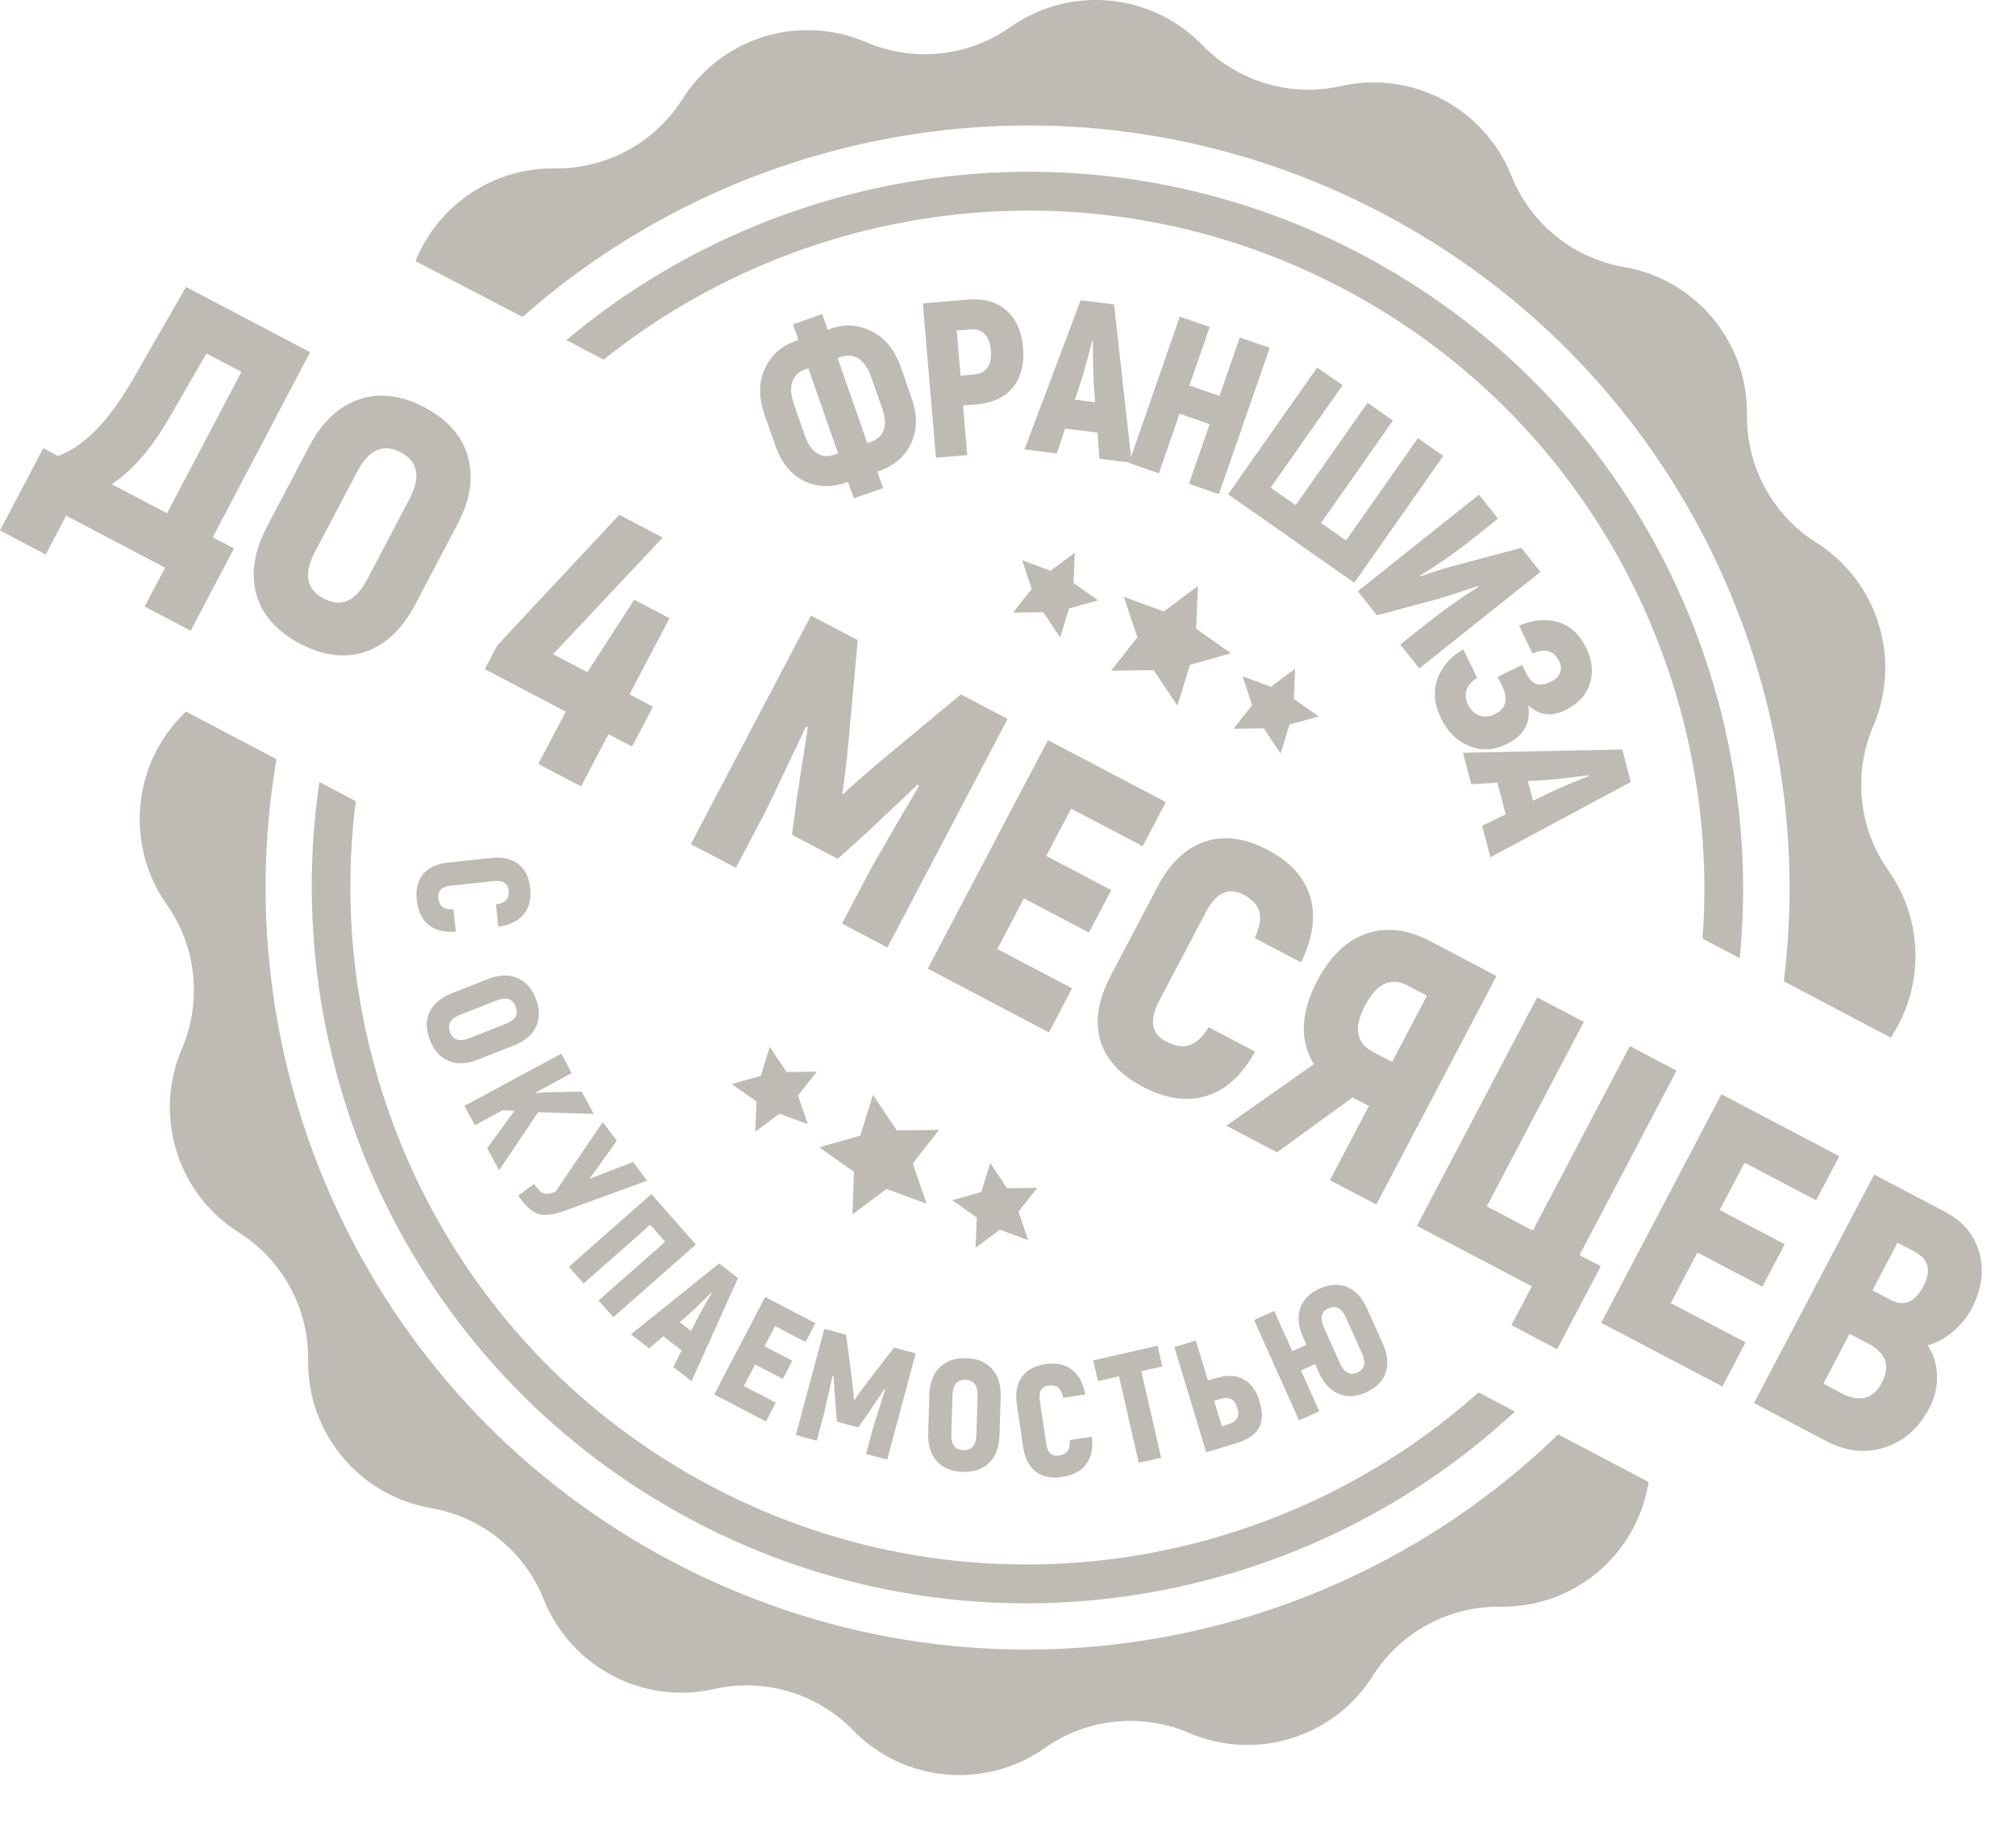<?xml version="1.0" encoding="UTF-8"?> <svg xmlns="http://www.w3.org/2000/svg" width="656" height="596" viewBox="0 0 656 596" fill="none"> <g opacity="0.3"> <path d="M277.827 162.177L275.949 156.806L275.065 157.115C270.35 158.763 265.852 158.555 261.57 156.491C257.317 154.366 254.232 150.562 252.314 145.077L248.796 135.014C246.831 129.393 246.842 124.404 248.829 120.047C250.845 115.629 254.21 112.595 258.924 110.947L259.808 110.638L258.025 105.539L267.544 102.211L269.327 107.31L270.211 107.001C274.925 105.353 279.425 105.637 283.709 107.852C288.023 110.007 291.163 113.894 293.128 119.515L296.646 129.578C298.563 135.063 298.498 139.969 296.45 144.297C294.432 148.563 291.066 151.521 286.352 153.169L285.468 153.478L287.346 158.849L277.827 162.177ZM271.356 148.034L272.716 147.559L263.041 119.885L261.681 120.361C259.823 121.01 258.543 122.297 257.842 124.221C257.125 126.099 257.306 128.58 258.383 131.662L261.901 141.725C262.931 144.671 264.304 146.633 266.019 147.611C267.719 148.543 269.497 148.684 271.356 148.034ZM282.235 144.231L283.595 143.755C285.453 143.105 286.757 141.887 287.505 140.099C288.238 138.266 288.089 135.876 287.059 132.93L283.541 122.867C282.463 119.784 281.059 117.732 279.328 116.709C277.581 115.641 275.778 115.432 273.92 116.082L272.56 116.557L282.235 144.231Z" fill="#211B02"></path> <path d="M314.868 97.502C320.084 97.062 324.278 98.226 327.451 100.994C330.625 103.762 332.438 107.825 332.89 113.184C333.343 118.543 332.237 122.853 329.573 126.114C326.905 129.327 322.963 131.154 317.747 131.595L313.369 131.964L314.733 148.113L304.541 148.974L300.298 98.733L314.868 97.502ZM316.785 121.917C320.948 121.566 322.824 118.95 322.411 114.069C321.995 109.141 319.706 106.852 315.543 107.204L311.308 107.562L312.551 122.275L316.785 121.917Z" fill="#211B02"></path> <path d="M357.744 149.301L357.138 140.805L346.561 139.479L343.878 147.564L333.372 146.248L351.647 97.723L362.511 99.084L368.25 150.617L357.744 149.301ZM349.771 130.082L356.346 130.905L355.919 125.045C355.712 121.292 355.618 116.635 355.637 111.072L355.351 111.036C353.735 117.367 352.495 121.857 351.631 124.507L349.771 130.082Z" fill="#211B02"></path> <path d="M403.435 109.824L413.165 113.205L396.612 160.831L386.882 157.449L393.622 138.059L383.825 134.654L377.085 154.044L367.356 150.663L383.909 103.037L393.638 106.419L387.017 125.469L396.814 128.874L403.435 109.824Z" fill="#211B02"></path> <path d="M399.64 160.871L428.596 119.594L436.851 125.385L413.48 158.701L421.617 164.41L444.989 131.094L453.244 136.885L429.873 170.201L438.01 175.909L461.381 142.593L469.637 148.384L440.681 189.661L399.64 160.871Z" fill="#211B02"></path> <path d="M441.812 192.426L481.245 161.006L487.44 168.78L478.314 176.051C473.469 179.911 468.073 183.658 462.127 187.291L462.092 187.595C462.483 187.468 463.886 186.994 466.302 186.174C468.786 185.362 470.662 184.788 471.93 184.453L495.025 178.3L501.264 186.13L461.831 217.55L455.637 209.776L463.636 203.402C469.495 198.734 475.311 194.591 481.085 190.973L481.12 190.669C473.631 193.137 469.462 194.493 468.614 194.739L448.051 200.256L441.812 192.426Z" fill="#211B02"></path> <path d="M497.276 229.549C498.223 235.229 495.89 239.434 490.276 242.164C486.044 244.223 481.95 244.425 477.996 242.77C474.041 241.116 471.003 238.108 468.881 233.747C466.655 229.17 466.306 224.828 467.833 220.721C469.424 216.636 472.207 213.521 476.182 211.374L480.687 220.637C479.197 221.415 478.088 222.595 477.362 224.176C476.679 225.736 476.81 227.488 477.756 229.431C478.554 231.072 479.722 232.212 481.262 232.852C482.844 233.471 484.52 233.35 486.291 232.489C490.048 230.661 490.897 227.632 488.839 223.4L487.327 220.291L495.294 216.416L496.491 218.877C497.478 220.907 498.614 222.144 499.897 222.587C501.224 223.01 502.816 222.77 504.673 221.867C506.141 221.153 507.118 220.197 507.604 219C508.111 217.845 508.028 216.577 507.356 215.196C505.676 211.741 502.786 210.904 498.686 212.684L494.275 203.616C498.892 201.691 503.138 201.308 507.012 202.467C510.93 203.606 513.97 206.399 516.134 210.847C518.15 214.992 518.536 218.916 517.293 222.617C516.093 226.298 513.463 229.126 509.404 231.1C507.115 232.213 505.006 232.651 503.075 232.415C501.166 232.223 499.233 231.267 497.276 229.549Z" fill="#211B02"></path> <path d="M482.283 268.753L489.945 265.032L487.243 254.72L478.74 255.236L476.056 244.994L527.896 243.916L530.672 254.507L484.967 278.995L482.283 268.753ZM497.16 254.206L498.84 260.616L504.122 258.04C507.528 256.452 511.817 254.633 516.988 252.583L516.915 252.304C510.438 253.158 505.808 253.677 503.026 253.86L497.16 254.206Z" fill="#211B02"></path> <g clip-path="url(#clip0_20_619)"> <path d="M135.605 292.923C135.233 289.432 135.926 286.616 137.686 284.474C139.483 282.362 142.229 281.109 145.923 280.715L159.752 279.239C163.48 278.841 166.448 279.501 168.653 281.22C170.859 282.938 172.149 285.543 172.521 289.034C172.901 292.593 172.194 295.445 170.401 297.591C168.641 299.732 165.888 301.072 162.14 301.609L161.369 294.389C162.985 294.114 164.115 293.617 164.758 292.896C165.401 292.177 165.648 291.122 165.5 289.732C165.254 287.427 163.606 286.438 160.555 286.763L146.726 288.24C143.744 288.558 142.375 289.87 142.621 292.174C142.77 293.564 143.236 294.56 144.02 295.161C144.804 295.763 145.981 296.032 147.551 295.967L148.322 303.187C144.586 303.517 141.629 302.787 139.45 300.997C137.274 299.241 135.992 296.55 135.605 292.923Z" fill="#211B02"></path> <path d="M146.03 345.301C143.283 344.186 141.241 341.931 139.904 338.537C138.567 335.144 138.523 332.102 139.771 329.412C141.051 326.71 143.467 324.659 147.019 323.26L158.722 318.649C162.274 317.25 165.424 317.109 168.172 318.224C170.951 319.328 173.009 321.576 174.346 324.97C175.682 328.363 175.711 331.411 174.431 334.114C173.182 336.803 170.782 338.848 167.23 340.247L155.527 344.857C151.976 346.257 148.81 346.405 146.03 345.301ZM149.774 330.253C146.571 331.515 145.469 333.414 146.469 335.951C147.468 338.488 149.569 339.126 152.773 337.864L164.475 333.254C167.678 331.992 168.78 330.093 167.781 327.556C166.781 325.018 164.68 324.381 161.477 325.643L149.774 330.253Z" fill="#211B02"></path> <path d="M158.54 373.676L167.393 361.536L163.612 361.307L154.517 366.202L151.125 359.899L182.64 342.935L186.033 349.239L173.967 355.733L178.351 355.464L189.28 355.272L193.206 362.565L175.116 361.967L162.417 380.879L158.54 373.676Z" fill="#211B02"></path> <path d="M205.97 378.183L210.575 384.253L183.989 393.961C180.199 395.338 177.335 395.736 175.395 395.153C173.476 394.598 171.487 392.963 169.427 390.247L168.624 389.188L173.756 385.294L174.714 386.557C175.497 387.589 176.274 388.219 177.046 388.446C177.844 388.653 179.061 388.48 180.694 387.925L196.112 365.189L200.717 371.258L191.786 383.681L205.97 378.183Z" fill="#211B02"></path> <path d="M226.424 405.036L199.566 428.692L194.767 423.243L216.445 404.15L211.579 398.624L189.9 417.718L185.102 412.27L211.96 388.614L226.424 405.036Z" fill="#211B02"></path> <path d="M219.102 444.921L221.8 439.51L215.814 434.881L211.255 438.853L205.309 434.255L233.999 411.197L240.147 415.952L225.047 449.519L219.102 444.921ZM221.169 430.296L224.89 433.174L226.745 429.438C227.973 427.069 229.598 424.189 231.618 420.796L231.456 420.671C228.183 423.957 225.803 426.253 224.318 427.561L221.169 430.296Z" fill="#211B02"></path> <path d="M242.047 451.083L252.427 456.5L249.234 462.619L232.417 453.844L248.975 422.113L265.338 430.652L262.145 436.771L252.218 431.591L248.788 438.164L257.809 442.871L254.734 448.764L245.713 444.057L242.047 451.083Z" fill="#211B02"></path> <path d="M290.913 438.573L297.974 440.472L288.68 475.035L281.816 473.189L284.1 464.696C284.538 463.332 285.182 461.263 286.033 458.492C286.917 455.73 287.582 453.649 288.029 452.252L287.808 452.086L282.255 460.335L279.265 464.561L272.353 462.703L271.886 457.547L271.218 447.625L270.945 447.658C270.639 449.058 270.159 451.17 269.506 453.995C268.885 456.828 268.401 458.957 268.053 460.381L265.769 468.874L258.955 467.042L268.249 432.479L275.31 434.377L277.223 448.922C277.627 452.278 277.844 454.49 277.875 455.557L278.072 455.61C278.634 454.702 279.931 452.898 281.963 450.197L290.913 438.573Z" fill="#211B02"></path> <path d="M321.888 476.069C319.778 478.152 316.901 479.138 313.255 479.026C309.61 478.914 306.797 477.754 304.819 475.544C302.842 473.301 301.912 470.272 302.029 466.456L302.415 453.884C302.533 450.068 303.646 447.118 305.756 445.034C307.868 442.917 310.746 441.914 314.392 442.026C318.037 442.138 320.849 443.315 322.826 445.559C324.804 447.768 325.735 450.781 325.618 454.597L325.231 467.169C325.114 470.984 324 473.951 321.888 476.069ZM309.542 466.686C309.436 470.128 310.746 471.89 313.472 471.974C316.197 472.057 317.613 470.379 317.719 466.937L318.105 454.365C318.211 450.925 316.901 449.162 314.175 449.078C311.449 448.995 310.034 450.673 309.928 454.114L309.542 466.686Z" fill="#211B02"></path> <path d="M345.539 480.701C342.066 481.216 339.223 480.638 337.012 478.967C334.829 477.257 333.465 474.565 332.92 470.889L330.882 457.132C330.333 453.423 330.872 450.431 332.499 448.157C334.126 445.883 336.676 444.489 340.149 443.974C343.69 443.45 346.568 444.04 348.785 445.745C350.996 447.415 352.447 450.112 353.137 453.835L345.954 454.899C345.613 453.295 345.07 452.187 344.324 451.574C343.579 450.961 342.515 450.757 341.133 450.962C338.84 451.301 337.918 452.988 338.368 456.023L340.406 469.78C340.845 472.747 342.212 474.061 344.505 473.722C345.887 473.517 346.863 473.01 347.432 472.202C348.002 471.394 348.222 470.207 348.094 468.641L355.276 467.577C355.758 471.296 355.149 474.281 353.449 476.531C351.783 478.777 349.147 480.167 345.539 480.701Z" fill="#211B02"></path> <path d="M376.674 437.971L378.213 444.7L371.384 446.261L377.822 474.423L370.545 476.087L364.107 447.925L357.278 449.486L355.74 442.757L376.674 437.971Z" fill="#211B02"></path> <path d="M392.501 472.662L382.128 438.407L389.125 436.288L393.067 449.305L395.71 448.504C399.364 447.398 402.384 447.551 404.771 448.966C407.148 450.347 408.836 452.685 409.834 455.98C410.93 459.601 410.871 462.522 409.656 464.742C408.431 466.929 405.926 468.596 402.142 469.742L392.501 472.662ZM397.573 464.181L399.628 463.558C401.096 463.114 402.057 462.467 402.512 461.616C403 460.756 403.026 459.609 402.591 458.173C402.156 456.738 401.498 455.798 400.615 455.353C399.723 454.875 398.559 454.854 397.123 455.288L395.068 455.911L397.573 464.181Z" fill="#211B02"></path> <path d="M423.08 425.738C424.037 422.955 426.148 420.832 429.413 419.367C432.679 417.902 435.669 417.738 438.383 418.875C441.096 420.011 443.241 422.337 444.818 425.851L449.965 437.329C451.54 440.842 451.852 443.992 450.895 446.774C449.939 449.557 447.827 451.679 444.562 453.145C441.295 454.607 438.306 454.773 435.591 453.635C432.879 452.501 430.734 450.175 429.157 446.66L427.944 443.954L423.325 446.025L429.287 459.32L422.709 462.27L408.064 429.614L414.642 426.664L420.501 439.727L425.119 437.655L424.01 435.183C422.434 431.668 422.124 428.52 423.08 425.738ZM443.154 440.384L438.006 428.906C436.597 425.765 434.696 424.731 432.301 425.805C429.906 426.879 429.413 428.987 430.822 432.128L435.968 443.605C437.378 446.747 439.28 447.78 441.675 446.707C444.068 445.631 444.562 443.524 443.154 440.384Z" fill="#211B02"></path> </g> <path d="M170.049 103.153C245.053 36.784 356.104 20.016 449.935 69.467C543.766 118.917 592.715 219.978 580.465 319.381L615.256 337.706C626.05 321.389 626.15 299.802 614.453 283.285C604.764 269.579 602.956 251.807 609.533 236.394C618.921 214.556 611.039 189.203 590.958 176.551C576.75 167.565 568.266 151.851 568.466 135.083C568.818 111.337 551.799 90.904 528.404 86.887C511.887 84.026 498.03 72.78 491.805 57.217C483.019 35.177 459.474 22.777 436.38 27.998C420.014 31.713 402.894 26.643 391.146 14.594C374.629 -2.425 348.122 -4.835 328.743 8.82C315.037 18.51 297.265 20.317 281.853 13.74C260.014 4.352 234.661 12.234 222.01 32.316C213.023 46.523 197.309 55.008 180.541 54.807C160.309 54.556 142.537 66.806 135.207 84.98L170.049 103.153ZM437.033 93.916C516.957 135.987 560.283 220.681 554.008 305.475L566.107 311.851C575.043 220.379 529.107 128.155 442.907 82.721C356.707 37.286 254.692 51.544 184.307 110.684L196.406 117.06C262.825 63.894 357.158 51.795 437.033 93.916ZM536.336 482.995C536.336 482.795 536.436 482.594 536.486 482.343L507.017 466.83C432.113 539.525 316.192 559.556 218.797 508.248C121.401 456.94 72.302 350.006 89.974 247.088L60.504 231.575C60.353 231.725 60.203 231.876 60.052 232.027C43.033 248.544 40.623 275.051 54.279 294.43C63.968 308.136 65.775 325.908 59.199 341.32C49.811 363.159 57.693 388.512 77.774 401.163C91.982 410.15 100.466 425.864 100.265 442.632C99.914 466.378 116.933 486.811 140.328 490.827C156.845 493.689 170.701 504.935 176.927 520.498C185.712 542.537 209.258 554.938 232.352 549.716C248.718 546.001 265.838 551.072 277.585 563.121C294.102 580.14 320.61 582.55 339.989 568.894C353.694 559.205 371.467 557.398 386.879 563.974C408.718 573.362 434.071 565.48 446.722 545.399C455.709 531.191 471.422 522.707 488.19 522.908C511.887 523.309 532.319 506.39 536.336 482.995ZM225.725 494.994C315.539 542.336 422.474 524.866 492.96 459.4L481.112 453.174C414.441 512.616 315.188 527.827 231.599 483.799C148.009 439.77 104.432 349.303 115.778 260.743L103.93 254.518C89.873 349.604 135.96 447.702 225.725 494.994Z" fill="#211B02"></path> <path d="M69.225 174.87L76.132 178.502L62.051 205.277L47.069 197.399L53.718 184.755L21.524 167.825L14.875 180.469L-0 172.646L14.081 145.871L18.862 148.385C27.192 145.441 35.272 137.212 43.102 123.697L60.531 93.393L100.907 114.626L69.225 174.87ZM54.35 167.048L78.544 121.041L67.175 115.062L55.206 135.759C49.525 145.702 43.254 152.984 36.393 157.605L54.35 167.048ZM118.901 212.116C112.305 214.344 105.216 213.465 97.637 209.479C90.058 205.493 85.317 200.151 83.413 193.454C81.547 186.685 82.7 179.334 86.872 171.401L100.618 145.263C104.79 137.329 110.174 132.249 116.771 130.021C123.405 127.723 130.512 128.567 138.091 132.553C145.67 136.538 150.393 141.915 152.259 148.684C154.162 155.382 153.028 162.697 148.856 170.63L135.111 196.768C130.939 204.702 125.535 209.818 118.901 212.116ZM102.491 179.615C98.729 186.769 99.681 191.836 105.348 194.816C111.015 197.796 115.729 195.709 119.492 188.555L133.237 162.417C136.999 155.262 136.047 150.195 130.38 147.215C124.714 144.235 119.999 146.322 116.237 153.477L102.491 179.615ZM212.483 229.997L205.667 242.96L198.017 238.937L189.076 255.937L175.157 248.618L184.098 231.617L157.747 217.76L161.77 210.11L201.52 167.536L215.652 174.968L179.97 212.899L191.127 218.766L206.377 195.183L217.852 201.218L204.833 225.974L212.483 229.997ZM312.679 225.992L327.873 233.983L288.759 308.359L273.991 300.592L283.601 282.317C285.307 279.416 287.85 275.011 291.229 269.102C294.678 263.23 297.275 258.809 299.018 255.837L298.599 255.345L281.624 271.376L272.597 279.514L257.721 271.691L259.311 259.642L262.898 236.571L262.255 236.504C260.832 239.554 258.644 244.145 255.69 250.278C252.807 256.448 250.6 261.074 249.069 264.157L239.459 282.432L224.796 274.722L263.909 200.345L279.103 208.336L275.984 242.639C275.177 250.534 274.534 255.711 274.054 258.172L274.479 258.395C276.234 256.605 280.136 253.141 286.184 248.003L312.679 225.992ZM324.522 308.855L348.853 321.65L341.31 335.994L301.891 315.264L341.004 240.888L379.361 261.059L371.817 275.403L348.548 263.166L340.446 278.573L361.59 289.692L354.326 303.505L333.182 292.386L324.522 308.855ZM371.747 353.628C364.451 349.791 359.865 344.757 357.988 338.525C356.219 332.26 357.364 325.267 361.425 317.546L376.623 288.646C380.72 280.854 385.887 275.93 392.122 273.874C398.358 271.818 405.123 272.709 412.419 276.545C419.857 280.457 424.495 285.564 426.335 291.866C428.212 298.098 427.225 305.219 423.374 313.231L408.286 305.297C409.861 301.785 410.367 298.931 409.804 296.736C409.24 294.541 407.506 292.679 404.602 291.152C399.785 288.619 395.701 290.54 392.348 296.915L377.15 325.816C373.872 332.049 374.641 336.432 379.458 338.965C382.362 340.493 384.914 340.885 387.113 340.143C389.312 339.4 391.374 337.455 393.3 334.309L408.388 342.243C404.149 349.96 398.859 354.774 392.519 356.685C386.251 358.633 379.326 357.614 371.747 353.628ZM399.077 366.373L427.518 346.335C422.808 338.614 423.19 329.546 428.666 319.134C432.838 311.2 438.133 306.118 444.551 303.887C451.077 301.622 458.023 302.427 465.39 306.301L486.959 317.644L447.846 392.02L432.759 384.085L445.442 359.966L440.13 357.172L415.546 375.033L399.077 366.373ZM446.717 342.326L452.986 345.622L464.328 324.053L458.06 320.756C452.605 317.888 447.978 320.067 444.179 327.292C440.417 334.446 441.263 339.457 446.717 342.326ZM491.812 431.281L498.461 418.637L461.061 398.969L500.174 324.593L515.368 332.583L483.798 392.615L498.779 400.493L530.349 340.461L545.543 348.452L513.973 408.484L520.88 412.116L506.687 439.104L491.812 431.281ZM543.665 424.098L567.997 436.894L560.454 451.238L521.035 430.508L560.148 356.132L598.504 376.303L590.961 390.647L567.692 378.41L559.59 393.817L580.734 404.936L573.47 418.749L552.326 407.629L543.665 424.098ZM627.29 437.828C629.233 440.84 630.239 444.172 630.307 447.824C630.376 451.477 629.534 454.968 627.784 458.298C624.319 464.885 619.453 469.153 613.184 471.101C606.986 473.086 600.664 472.384 594.218 468.994L570.736 456.645L609.849 382.269L633.012 394.45C638.75 397.467 642.436 401.892 644.07 407.725C645.705 413.558 644.865 419.627 641.549 425.931C640.059 428.764 638.021 431.264 635.435 433.431C632.849 435.597 630.134 437.063 627.29 437.828ZM622.868 407.291L617.45 404.441L609.292 419.954L615.242 423.083C619.563 425.355 623.12 423.835 625.914 418.522C628.559 413.493 627.544 409.749 622.868 407.291ZM599.049 453.359C605.07 456.525 609.496 455.417 612.327 450.033C615.195 444.579 613.725 440.325 607.917 437.27L601.86 434.085L593.311 450.342L599.049 453.359Z" fill="#211B02"></path> <path d="M389.791 190.729L389.239 204.636L400.534 212.618L387.23 216.384L383.114 229.637L375.382 218.091L361.526 218.291L370.111 207.397L365.693 194.244L378.696 199.013L389.791 190.729Z" fill="#211B02"></path> <path d="M421.419 217.639L421.017 227.479L429.1 233.152L419.611 235.813L416.7 245.251L411.227 237.068L401.387 237.168L407.462 229.487L404.299 220.099L413.537 223.513L421.419 217.639Z" fill="#211B02"></path> <path d="M349.728 179.886L349.327 189.725L357.309 195.398L347.871 198.009L344.959 207.447L339.487 199.264L329.647 199.365L335.721 191.683L332.609 182.345L341.846 185.759L349.728 179.886Z" fill="#211B02"></path> <path d="M277.385 395.24L277.887 381.383L266.591 373.401L279.945 369.586L284.062 356.332L291.793 367.879L305.599 367.728L297.015 378.622L301.483 391.725L288.48 386.956L277.385 395.24Z" fill="#211B02"></path> <path d="M245.756 368.33L246.158 358.49L238.075 352.817L247.563 350.156L250.475 340.718L255.947 348.901L265.787 348.801L259.662 356.532L262.875 365.87L253.638 362.456L245.756 368.33Z" fill="#211B02"></path> <path d="M317.449 406.084L317.851 396.244L309.818 390.621L319.307 387.96L322.219 378.522L327.691 386.705L337.531 386.604L331.406 394.336L334.569 403.624L325.331 400.21L317.449 406.084Z" fill="#211B02"></path> </g> <defs> <clipPath id="clip0_20_619"> <rect width="94.154" height="69.779" fill="white" transform="translate(186.098 164.165) scale(4.002) rotate(30.431)"></rect> </clipPath> </defs> </svg> 